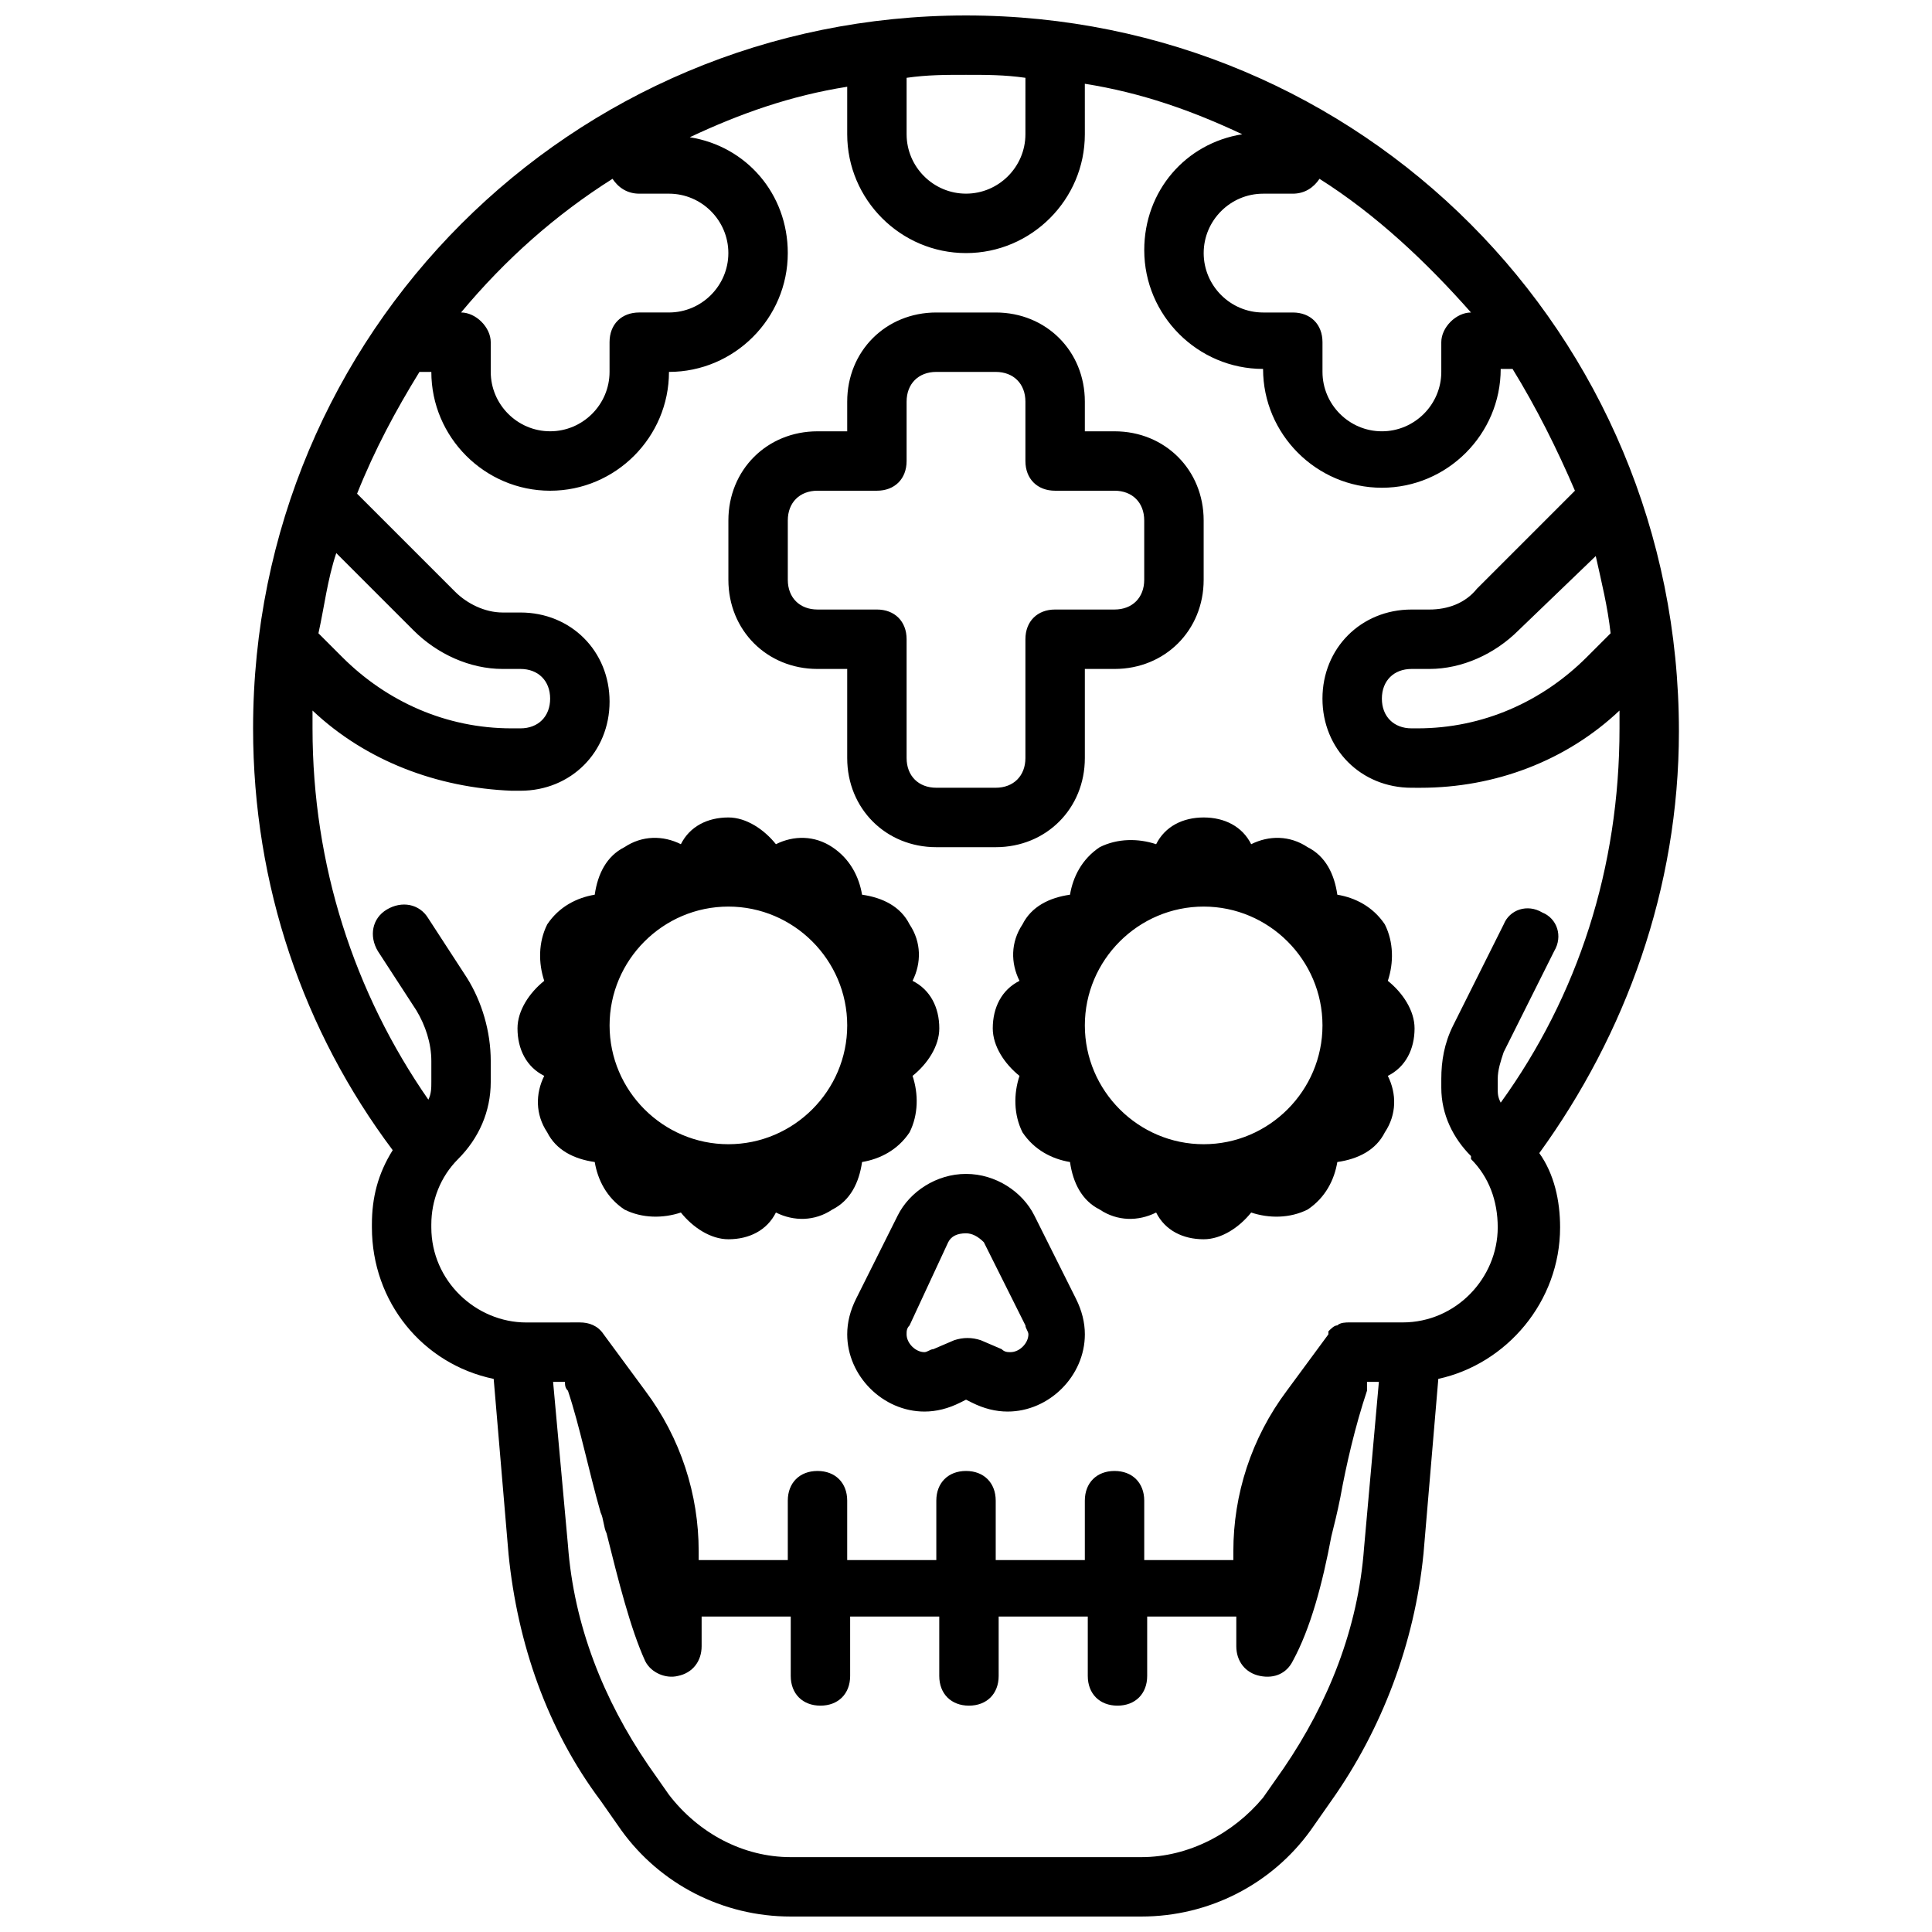 <?xml version="1.0" encoding="UTF-8"?>
<!-- Uploaded to: SVG Find, www.svgrepo.com, Generator: SVG Find Mixer Tools -->
<svg width="800px" height="800px" version="1.1" viewBox="144 144 512 512" xmlns="http://www.w3.org/2000/svg">
 <defs>
  <clipPath id="a">
   <path d="m211 148.09h378v503.81h-378z"/>
  </clipPath>
 </defs>
 <g clip-path="url(#a)">
  <path d="m506.27 512.57v-2.363h3.148l-3.938 44.082c-1.574 21.254-9.445 40.934-21.254 58.254l-5.512 7.871c-7.867 9.449-19.676 15.746-32.27 15.746h-92.891c-12.594 0-24.402-6.297-32.273-16.531l-5.512-7.871c-11.809-17.32-19.68-37-21.254-58.254l-3.938-43.297h3.148c0 0.789 0 1.574 0.789 2.363 3.148 9.445 5.512 21.254 8.66 32.273 0.789 1.574 0.789 3.938 1.574 5.512 3.148 12.594 6.297 25.191 10.234 33.852 1.574 3.148 5.512 4.723 8.66 3.938 3.938-0.789 6.297-3.938 6.297-7.871v-7.871h23.617v15.742c0 4.723 3.148 7.871 7.871 7.871 4.723 0 7.871-3.148 7.871-7.871v-15.742h23.617v15.742c0 4.723 3.148 7.871 7.871 7.871 4.723 0 7.871-3.148 7.871-7.871v-15.742h23.617v15.742c0 4.723 3.148 7.871 7.871 7.871 4.723 0 7.871-3.148 7.871-7.871v-15.742h23.617v7.871c0 3.938 2.363 7.086 6.297 7.871 3.938 0.789 7.086-0.789 8.66-3.938 4.723-8.66 7.871-20.469 10.234-33.062 0.789-3.148 1.574-6.297 2.363-10.234 1.57-8.66 3.93-18.895 7.078-28.34zm-240.09-285.76c3.938 0 7.871 3.938 7.871 7.871v7.871c0 8.66 7.086 15.742 15.742 15.742 8.66 0 15.742-7.086 15.742-15.742v-7.871c0-4.723 3.148-7.871 7.871-7.871h7.871c8.66 0 15.742-7.086 15.742-15.742 0-8.66-7.086-15.742-15.742-15.742h-7.871c-3.148 0-5.512-1.574-7.086-3.938-14.953 9.445-28.336 21.254-40.141 35.422zm227.5-35.422c14.957 9.445 28.34 22.043 40.148 35.426-3.938 0-7.871 3.938-7.871 7.871v7.871c0 8.66-7.086 15.742-15.742 15.742-8.66 0-15.742-7.086-15.742-15.742v-7.871c0-4.723-3.148-7.871-7.871-7.871h-7.871c-8.66 0-15.742-7.086-15.742-15.742 0-8.66 7.086-15.742 15.742-15.742h7.871c3.141-0.008 5.504-1.582 7.078-3.941zm-265.29 120.44 6.297 6.297c11.809 11.809 27.551 18.895 44.871 18.895h2.363c4.723 0 7.871-3.148 7.871-7.871s-3.148-7.871-7.871-7.871h-4.723c-8.66 0-17.32-3.938-23.617-10.234l-20.469-20.469c-2.359 7.086-3.148 14.168-4.723 21.254zm338.5-20.469c1.574 7.086 3.148 13.383 3.938 20.469l-6.297 6.297c-11.809 11.809-27.551 18.895-44.871 18.895h-1.578c-4.723 0-7.871-3.148-7.871-7.871s3.148-7.871 7.871-7.871h4.723c8.66 0 17.32-3.938 23.617-10.234zm-182.63-126.74v14.957c0 8.66 7.086 15.742 15.742 15.742 8.66 0 15.742-7.086 15.742-15.742l0.004-14.957c-5.512-0.789-10.234-0.789-15.742-0.789-5.512 0-10.234 0-15.746 0.789zm-157.44 167.68v4.723c0 36.211 11.02 70.062 30.699 98.398 0.789-1.574 0.789-3.148 0.789-4.723v-5.512c0-4.723-1.574-9.445-3.938-13.383l-10.234-15.742c-2.363-3.938-1.574-8.66 2.363-11.02 3.938-2.363 8.66-1.574 11.02 2.363l10.234 15.742c3.938 6.297 6.297 14.168 6.297 22.043v5.512c0 7.871-3.148 14.957-8.66 20.469-4.723 4.723-7.086 11.02-7.086 17.32v0.789c0 14.168 11.809 25.191 25.191 25.191l14.176-0.012c2.363 0 4.723 0.789 6.297 3.148l11.02 14.957c9.445 12.594 14.168 27.551 14.168 42.508v2.363h23.617v-15.742c0-4.723 3.148-7.871 7.871-7.871 4.723 0 7.871 3.148 7.871 7.871v15.742h23.617v-15.742c0-4.723 3.148-7.871 7.871-7.871s7.871 3.148 7.871 7.871v15.742h23.617v-15.742c0-4.723 3.148-7.871 7.871-7.871 4.723 0 7.871 3.148 7.871 7.871v15.742h23.617v-2.363c0-14.957 4.723-29.914 14.168-42.508l11.02-14.957v-0.789c0.789-0.789 1.574-1.574 2.363-1.574 0.789-0.789 2.363-0.789 3.148-0.789h0.789 13.383c14.168 0 25.191-11.809 25.191-25.191 0-7.086-2.363-13.383-7.086-18.105l0.004-0.781c-4.723-4.723-7.871-11.02-7.871-18.105v-2.363c0-4.723 0.789-9.445 3.148-14.168l13.383-26.766c1.574-3.938 6.297-5.512 10.234-3.148 3.938 1.574 5.512 6.297 3.148 10.234l-13.383 26.766c-0.789 2.363-1.574 4.723-1.574 7.086v2.363c0 1.574 0 2.363 0.789 3.938 20.465-28.344 31.484-62.195 31.484-99.191v-4.723c-14.168 13.383-33.062 20.469-52.742 20.469l-2.363-0.004c-13.383 0-23.617-10.234-23.617-23.617 0-13.383 10.234-23.617 23.617-23.617h4.723c4.723 0 9.445-1.574 12.594-5.512l25.977-25.977c-4.723-11.02-10.234-22.043-16.531-32.273h-3.144c0 17.32-14.168 31.488-31.488 31.488-17.32 0-31.488-14.168-31.488-31.488-17.32 0-31.488-14.168-31.488-31.488 0-15.742 11.02-28.34 25.977-30.699-13.383-6.297-26.766-11.02-41.723-13.383l0.004 13.383c0 17.32-14.168 31.488-31.488 31.488s-31.488-14.168-31.488-31.488v-12.594c-14.957 2.363-28.34 7.086-41.723 13.383 14.957 2.359 25.977 14.953 25.977 30.699 0 17.32-14.168 31.488-31.488 31.488 0 17.32-14.168 31.488-31.488 31.488-17.32 0-31.488-14.168-31.488-31.488h-3.148c-6.297 10.234-11.809 20.469-16.531 32.273l25.977 25.977c3.148 3.148 7.871 5.512 12.594 5.512h4.727c13.383 0 23.617 10.234 23.617 23.617s-10.234 23.617-23.617 23.617h-2.363c-19.68-0.789-38.57-7.875-52.742-21.254zm294.41 223.56 3.938-46.445c18.105-3.938 32.273-20.469 32.273-40.148 0-7.086-1.574-14.168-5.512-19.68 22.828-31.488 37-70.062 37-111.78 0-105.48-84.23-189.71-188.93-189.71-104.7 0-188.93 84.23-188.93 188.93 0 41.723 13.383 80.293 37 111.78-3.938 6.297-5.512 12.594-5.512 19.68v0.789c0 19.68 13.383 36.211 32.273 40.148l3.938 46.445c2.363 23.617 10.234 46.445 24.402 65.336l5.512 7.871c10.234 14.168 26.766 22.828 44.871 22.828h92.891c18.105 0 34.637-8.66 44.871-22.828l5.512-7.871c13.379-18.895 22.039-41.723 24.398-65.34zm-129.1-313.3c-4.723 0-7.871 3.148-7.871 7.871v15.742c0 4.723-3.148 7.871-7.871 7.871h-15.742c-4.723 0-7.871 3.148-7.871 7.871v15.742c0 4.723 3.148 7.871 7.871 7.871h15.742c4.723 0 7.871 3.148 7.871 7.871v31.488c0 4.723 3.148 7.871 7.871 7.871h15.742c4.723 0 7.871-3.148 7.871-7.871v-31.488c0-4.723 3.148-7.871 7.871-7.871h15.742c4.723 0 7.871-3.148 7.871-7.871v-15.742c0-4.723-3.148-7.871-7.871-7.871h-15.742c-4.723 0-7.871-3.148-7.871-7.871v-15.742c0-4.723-3.148-7.871-7.871-7.871zm-23.613 7.871c0-13.383 10.234-23.617 23.617-23.617h15.742c13.383 0 23.617 10.234 23.617 23.617v7.871h7.871c13.383 0 23.617 10.234 23.617 23.617v15.742c0 13.383-10.234 23.617-23.617 23.617h-7.871v23.617c0 13.383-10.234 23.617-23.617 23.617h-15.742c-13.383 0-23.617-10.234-23.617-23.617v-23.617h-7.871c-13.383 0-23.617-10.234-23.617-23.617v-15.742c0-13.383 10.234-23.617 23.617-23.617h7.871zm62.977 165.31c0-17.32 14.168-31.488 31.488-31.488 17.32 0 31.488 14.168 31.488 31.488 0 17.32-14.168 31.488-31.488 31.488-17.32 0-31.488-14.168-31.488-31.488zm31.488-55.105c5.512 0 10.234 2.363 12.594 7.086 4.723-2.363 10.234-2.363 14.957 0.789 4.723 2.363 7.086 7.086 7.871 12.594 4.723 0.789 9.445 3.148 12.594 7.871 2.363 4.723 2.363 10.234 0.789 14.957 3.938 3.148 7.086 7.871 7.086 12.594 0 5.512-2.363 10.234-7.086 12.594 2.363 4.723 2.363 10.234-0.789 14.957-2.363 4.723-7.086 7.086-12.594 7.871-0.789 4.723-3.148 9.445-7.871 12.594-4.723 2.363-10.234 2.363-14.957 0.789-3.148 3.938-7.871 7.086-12.594 7.086-5.512 0-10.234-2.363-12.594-7.086-4.723 2.363-10.234 2.363-14.957-0.789-4.723-2.363-7.086-7.086-7.871-12.594-4.723-0.789-9.445-3.148-12.594-7.871-2.363-4.723-2.363-10.234-0.789-14.957-3.938-3.148-7.086-7.871-7.086-12.594 0-5.512 2.363-10.234 7.086-12.594-2.363-4.723-2.363-10.234 0.789-14.957 2.363-4.723 7.086-7.086 12.594-7.871 0.789-4.723 3.148-9.445 7.871-12.594 4.723-2.363 10.234-2.363 14.957-0.789 2.359-4.723 7.082-7.086 12.594-7.086zm-125.95 23.617c-17.32 0-31.488 14.168-31.488 31.488 0 17.32 14.168 31.488 31.488 31.488 17.32 0 31.488-14.168 31.488-31.488 0-17.316-14.172-31.488-31.488-31.488zm12.594-16.531c-3.148-3.938-7.871-7.086-12.594-7.086-5.512 0-10.234 2.363-12.594 7.086-4.723-2.363-10.234-2.363-14.957 0.789-4.723 2.363-7.086 7.086-7.871 12.594-4.723 0.789-9.445 3.148-12.594 7.871-2.363 4.723-2.363 10.234-0.789 14.957-3.938 3.148-7.086 7.871-7.086 12.594 0 5.512 2.363 10.234 7.086 12.594-2.363 4.723-2.363 10.234 0.789 14.957 2.363 4.723 7.086 7.086 12.594 7.871 0.789 4.723 3.148 9.445 7.871 12.594 4.723 2.363 10.234 2.363 14.957 0.789 3.148 3.938 7.871 7.086 12.594 7.086 5.512 0 10.234-2.363 12.594-7.086 4.723 2.363 10.234 2.363 14.957-0.789 4.723-2.363 7.086-7.086 7.871-12.594 4.723-0.789 9.445-3.148 12.594-7.871 2.363-4.723 2.363-10.234 0.789-14.957 3.938-3.148 7.086-7.871 7.086-12.594 0-5.512-2.363-10.234-7.086-12.594 2.363-4.723 2.363-10.234-0.789-14.957-2.363-4.723-7.086-7.086-12.594-7.871-0.789-4.723-3.148-9.445-7.871-12.594-4.723-3.148-10.234-3.148-14.957-0.789zm45.656 105.48c0.789-1.574 2.363-2.363 4.723-2.363 1.574 0 3.148 0.789 4.723 2.363l11.02 22.043c0 0.789 0.789 1.574 0.789 2.363 0 2.363-2.363 4.723-4.723 4.723-0.789 0-1.574 0-2.363-0.789l-5.512-2.363c-2.363-0.789-4.723-0.789-7.086 0l-5.512 2.363c-0.789 0-1.574 0.789-2.363 0.789-2.363 0-4.723-2.363-4.723-4.723 0-0.789 0-1.574 0.789-2.363zm4.727-18.105c-7.871 0-14.957 4.723-18.105 11.02l-11.02 22.043c-1.578 3.148-2.363 6.297-2.363 9.449 0 11.02 9.445 20.469 20.469 20.469 3.148 0 6.297-0.789 9.445-2.363l1.574-0.789 1.574 0.789c3.148 1.574 6.297 2.363 9.445 2.363 11.02 0 20.469-9.445 20.469-20.469 0-3.148-0.789-6.297-2.363-9.445l-11.02-22.043c-3.148-6.301-10.234-11.023-18.105-11.023z" fill-rule="evenodd"/>
 </g>
</svg>